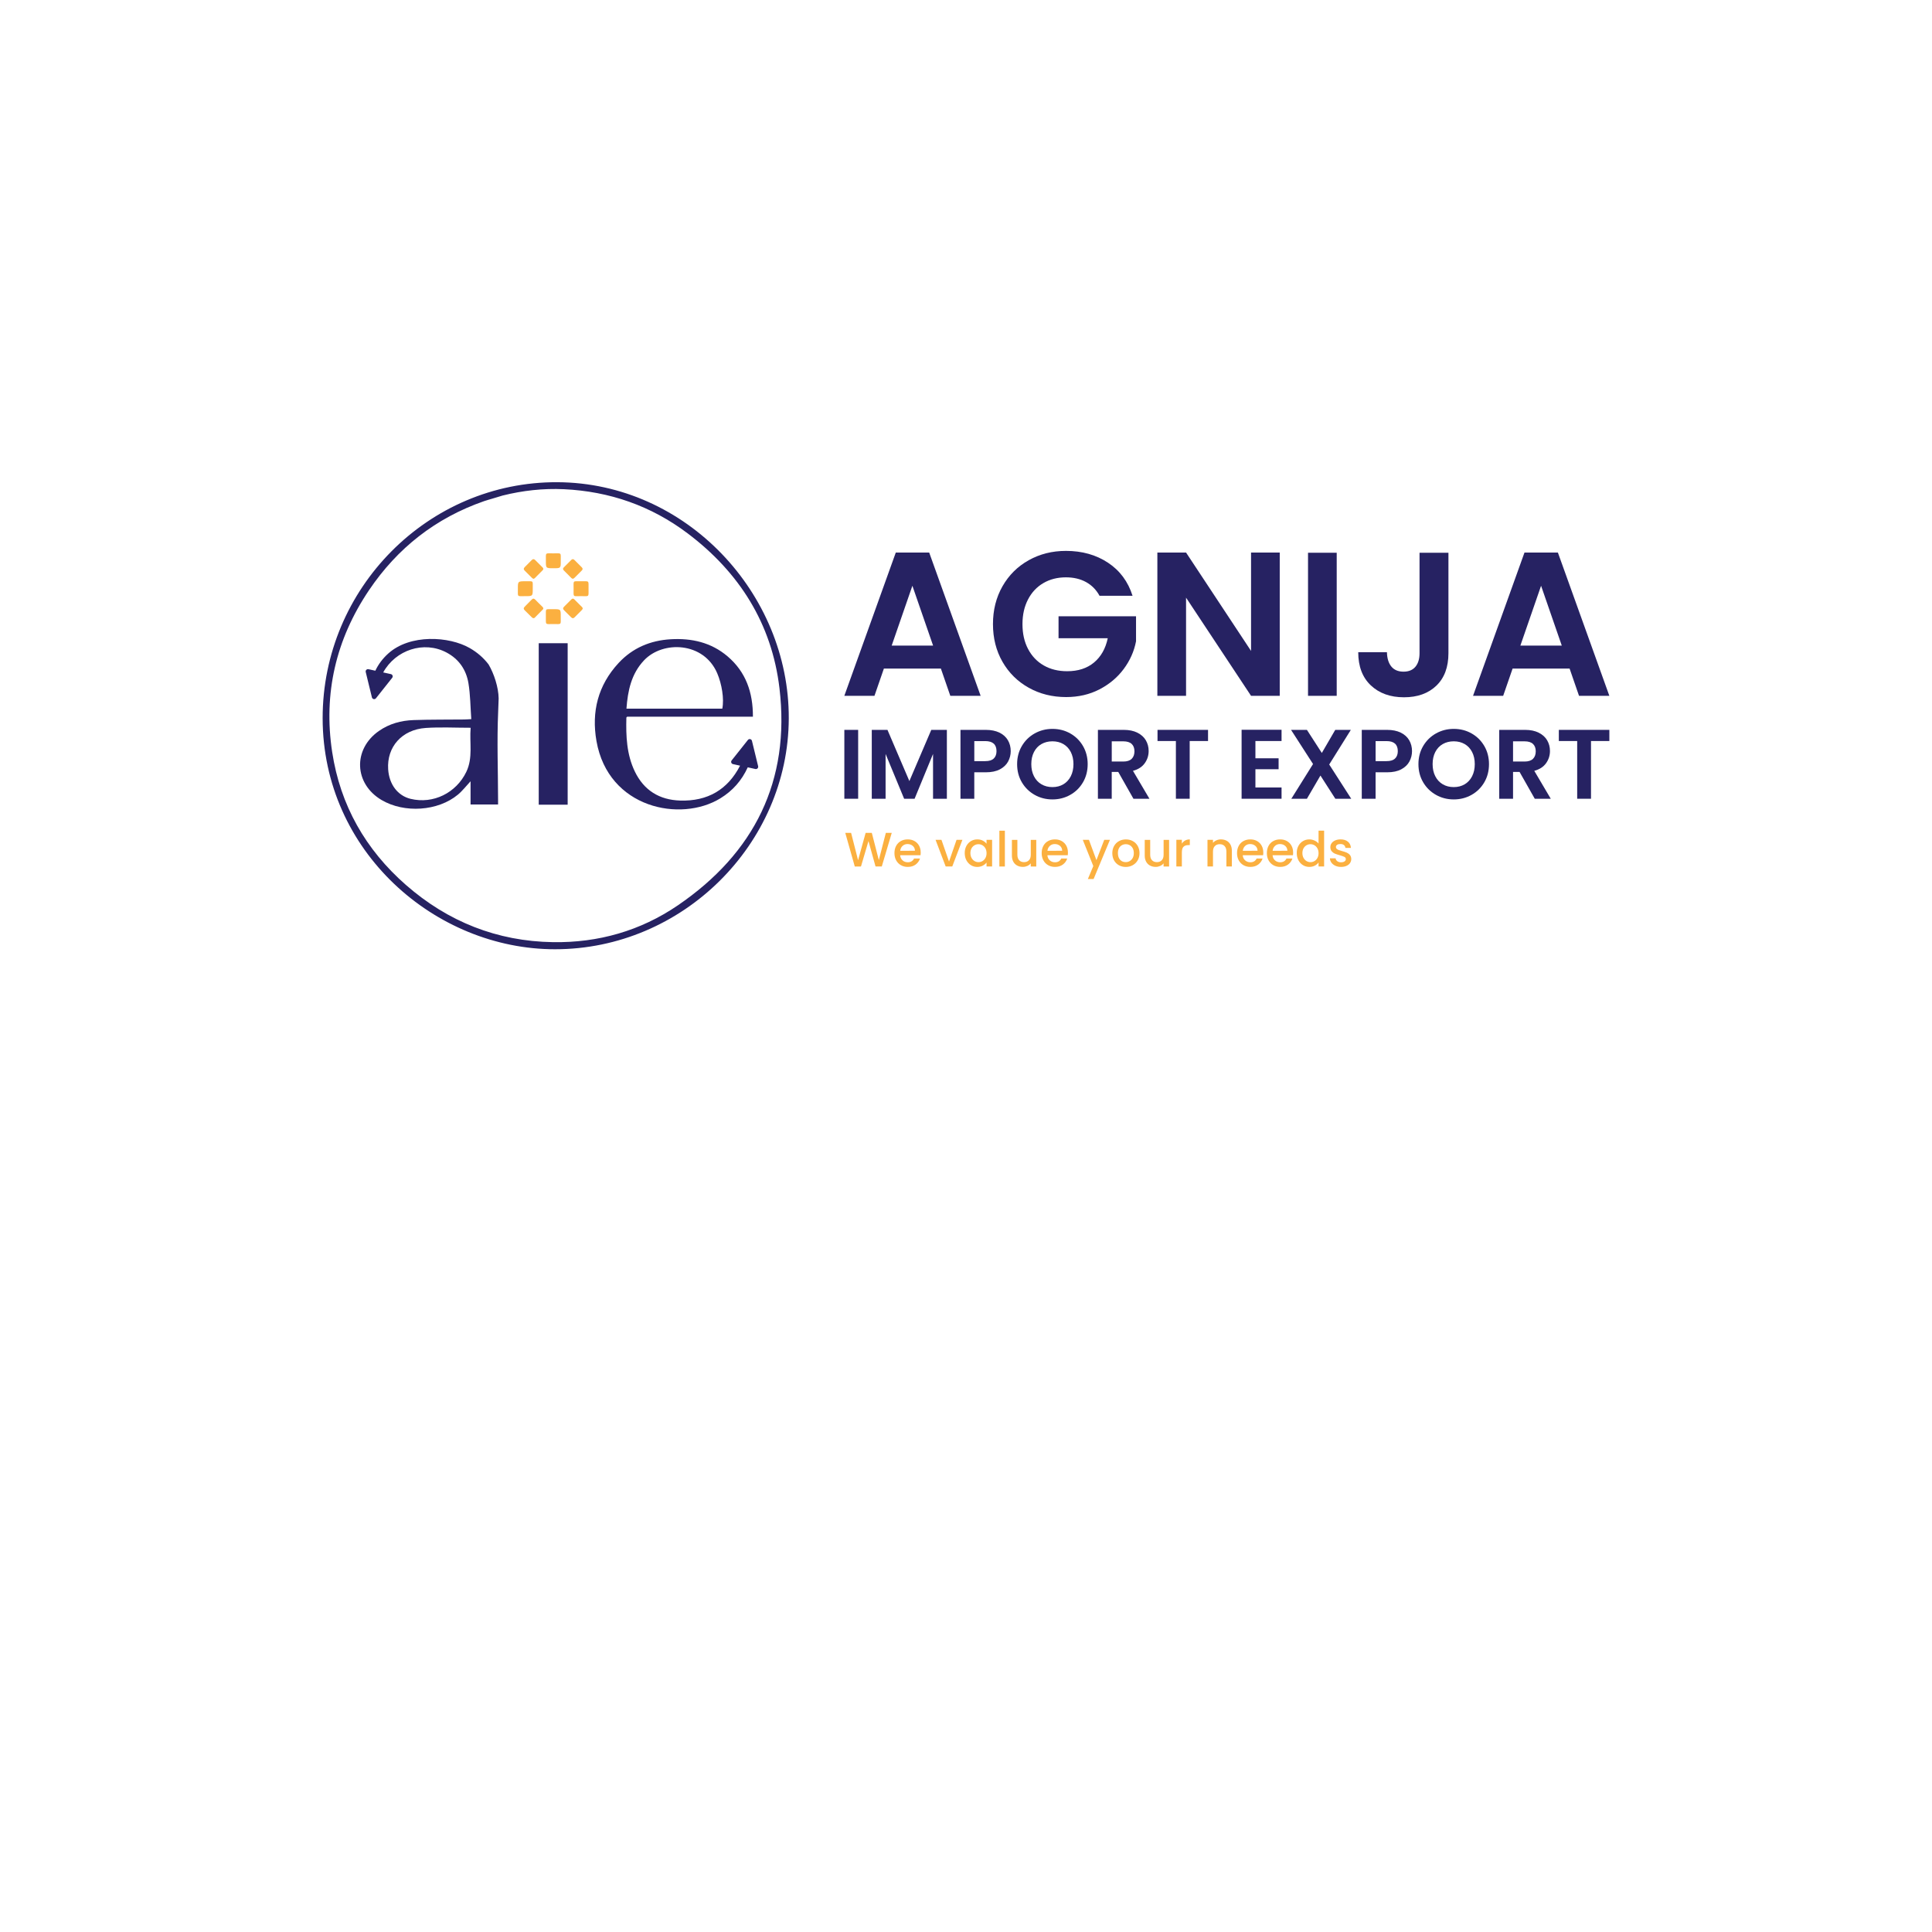 <?xml version="1.0" encoding="utf-8"?>
<!-- Generator: Adobe Illustrator 26.0.1, SVG Export Plug-In . SVG Version: 6.00 Build 0)  -->
<svg version="1.1" id="Layer_1" xmlns="http://www.w3.org/2000/svg" xmlns:xlink="http://www.w3.org/1999/xlink" x="0px" y="0px"
	 viewBox="0 0 1000 1000" style="enable-background:new 0 0 1000 1000;" xml:space="preserve">
<style type="text/css">
	.st0{fill:#262262;}
	.st1{fill:#FBB040;}
	.st2{font-family:'Poppins-Medium';}
	.st3{font-size:17.991px;}
</style>
<g>
	<path class="st0" d="M487,346.05h-29.5l-4.88,14.11h-15.6L463.66,286h17.29l26.63,74.16h-15.7L487,346.05z M482.97,334.17
		l-10.72-30.98l-10.72,30.98H482.97z"/>
	<path class="st0" d="M569.12,308.38c-1.7-3.11-4.03-5.48-7-7.11c-2.97-1.63-6.44-2.44-10.4-2.44c-4.39,0-8.28,0.99-11.67,2.97
		c-3.4,1.98-6.05,4.81-7.96,8.49c-1.91,3.68-2.86,7.92-2.86,12.73c0,4.95,0.97,9.27,2.92,12.94c1.94,3.68,4.65,6.51,8.12,8.49
		c3.46,1.98,7.5,2.97,12.09,2.97c5.66,0,10.29-1.5,13.9-4.51c3.61-3.01,5.98-7.2,7.11-12.57H547.9v-11.35h40.11v12.94
		c-0.99,5.16-3.11,9.94-6.37,14.33c-3.26,4.39-7.45,7.9-12.57,10.56c-5.13,2.65-10.88,3.98-17.24,3.98c-7.15,0-13.6-1.61-19.36-4.83
		c-5.77-3.22-10.29-7.69-13.58-13.42c-3.29-5.73-4.93-12.24-4.93-19.52c0-7.29,1.64-13.81,4.93-19.58
		c3.29-5.76,7.81-10.26,13.58-13.48c5.76-3.22,12.18-4.83,19.26-4.83c8.35,0,15.6,2.04,21.75,6.1c6.16,4.07,10.4,9.78,12.73,17.14
		H569.12z"/>
	<polygon class="st0" points="662.39,360.16 647.54,360.16 613.9,309.34 613.9,360.16 599.05,360.16 599.05,286 613.9,286 
		647.54,336.92 647.54,286 662.39,286 	"/>
	<rect x="677.03" y="286.1" class="st0" width="14.85" height="74.06"/>
	<path class="st0" d="M749.71,286.1v51.99c0,7.21-2.09,12.82-6.26,16.82c-4.17,4-9.76,6-16.76,6c-7.07,0-12.79-2.05-17.14-6.15
		c-4.35-4.1-6.53-9.83-6.53-17.19h14.86c0.07,3.18,0.83,5.66,2.28,7.43c1.45,1.77,3.56,2.65,6.31,2.65c2.69,0,4.74-0.85,6.16-2.55
		c1.41-1.7,2.12-4.03,2.12-7V286.1H749.71z"/>
	<path class="st0" d="M812.42,346.05h-29.5l-4.88,14.11h-15.6L789.07,286h17.29L833,360.16h-15.7L812.42,346.05z M808.38,334.17
		l-10.72-30.98l-10.72,30.98H808.38z"/>
	<rect x="437.03" y="377.78" class="st0" width="7.15" height="35.65"/>
	<polygon class="st0" points="490.1,377.78 490.1,413.43 482.94,413.43 482.94,390.24 473.39,413.43 467.98,413.43 458.38,390.24 
		458.38,413.43 451.23,413.43 451.23,377.78 459.35,377.78 470.69,404.28 482.03,377.78 	"/>
	<path class="st0" d="M521.79,394.17c-0.9,1.67-2.32,3.01-4.24,4.04c-1.92,1.02-4.35,1.53-7.28,1.53h-5.98v13.69h-7.15v-35.65h13.13
		c2.76,0,5.11,0.48,7.05,1.43c1.94,0.95,3.4,2.27,4.37,3.93c0.97,1.67,1.46,3.56,1.46,5.67
		C523.14,390.71,522.69,392.5,521.79,394.17 M514.36,392.61c0.95-0.9,1.43-2.17,1.43-3.81c0-3.47-1.94-5.21-5.82-5.21h-5.67v10.37
		h5.67C511.94,393.97,513.4,393.52,514.36,392.61"/>
	<path class="st0" d="M535.55,411.43c-2.79-1.57-5-3.74-6.64-6.51c-1.64-2.77-2.45-5.91-2.45-9.42c0-3.48,0.82-6.6,2.45-9.37
		c1.63-2.77,3.85-4.95,6.64-6.51c2.79-1.56,5.86-2.35,9.19-2.35c3.37,0,6.44,0.78,9.22,2.35c2.78,1.57,4.97,3.74,6.59,6.51
		c1.61,2.77,2.43,5.9,2.43,9.37c0,3.51-0.81,6.65-2.43,9.42c-1.62,2.78-3.82,4.95-6.61,6.51c-2.79,1.57-5.86,2.35-9.19,2.35
		C541.4,413.78,538.34,413,535.55,411.43 M550.41,405.94c1.63-0.97,2.91-2.36,3.83-4.16c0.92-1.81,1.38-3.9,1.38-6.28
		c0-2.38-0.46-4.47-1.38-6.26c-0.92-1.79-2.2-3.16-3.83-4.11c-1.63-0.95-3.53-1.43-5.67-1.43c-2.14,0-4.04,0.48-5.7,1.43
		s-2.94,2.32-3.86,4.11c-0.92,1.79-1.38,3.87-1.38,6.26c0,2.38,0.46,4.48,1.38,6.28c0.92,1.8,2.2,3.19,3.86,4.16
		c1.65,0.97,3.55,1.46,5.7,1.46C546.89,407.4,548.78,406.91,550.41,405.94"/>
	<path class="st0" d="M586.67,413.43l-7.87-13.89h-3.37v13.89h-7.15v-35.65h13.38c2.76,0,5.11,0.48,7.05,1.46
		c1.94,0.97,3.4,2.28,4.37,3.93c0.97,1.65,1.46,3.5,1.46,5.54c0,2.35-0.68,4.47-2.04,6.36c-1.36,1.89-3.39,3.19-6.08,3.91
		l8.53,14.45H586.67z M575.44,394.17h5.98c1.94,0,3.39-0.47,4.34-1.4c0.95-0.94,1.43-2.24,1.43-3.91c0-1.63-0.48-2.9-1.43-3.8
		c-0.95-0.9-2.4-1.35-4.34-1.35h-5.98V394.17z"/>
	<polygon class="st0" points="625.28,377.78 625.28,383.55 615.78,383.55 615.78,413.43 608.64,413.43 608.64,383.55 599.13,383.55 
		599.13,377.78 	"/>
	<polygon class="st0" points="649.8,383.55 649.8,392.49 661.8,392.49 661.8,398.15 649.8,398.15 649.8,407.6 663.33,407.6 
		663.33,413.43 642.65,413.43 642.65,377.73 663.33,377.73 663.33,383.55 	"/>
	<polygon class="st0" points="691.17,413.43 683.46,401.42 676.46,413.43 668.39,413.43 679.63,395.45 668.24,377.78 676.46,377.78 
		684.17,389.73 691.12,377.78 699.19,377.78 688,395.7 699.39,413.43 	"/>
	<path class="st0" d="M729.5,394.17c-0.9,1.67-2.32,3.01-4.24,4.04c-1.92,1.02-4.35,1.53-7.28,1.53h-5.98v13.69h-7.15v-35.65h13.13
		c2.76,0,5.11,0.48,7.05,1.43c1.94,0.95,3.4,2.27,4.37,3.93c0.97,1.67,1.46,3.56,1.46,5.67C730.85,390.71,730.4,392.5,729.5,394.17
		 M722.07,392.61c0.95-0.9,1.43-2.17,1.43-3.81c0-3.47-1.94-5.21-5.82-5.21h-5.67v10.37h5.67
		C719.65,393.97,721.11,393.52,722.07,392.61"/>
	<path class="st0" d="M743.27,411.43c-2.79-1.57-5.01-3.74-6.64-6.51c-1.63-2.77-2.45-5.91-2.45-9.42c0-3.48,0.82-6.6,2.45-9.37
		c1.64-2.77,3.85-4.95,6.64-6.51c2.79-1.56,5.85-2.35,9.19-2.35c3.37,0,6.44,0.78,9.22,2.35c2.77,1.57,4.97,3.74,6.59,6.51
		c1.61,2.77,2.43,5.9,2.43,9.37c0,3.51-0.81,6.65-2.43,9.42c-1.62,2.78-3.83,4.95-6.61,6.51c-2.79,1.57-5.86,2.35-9.19,2.35
		C749.12,413.78,746.05,413,743.27,411.43 M758.13,405.94c1.63-0.97,2.91-2.36,3.83-4.16c0.92-1.81,1.38-3.9,1.38-6.28
		c0-2.38-0.46-4.47-1.38-6.26c-0.92-1.79-2.19-3.16-3.83-4.11c-1.64-0.95-3.53-1.43-5.67-1.43c-2.15,0-4.05,0.48-5.7,1.43
		s-2.94,2.32-3.86,4.11c-0.92,1.79-1.38,3.87-1.38,6.26c0,2.38,0.46,4.48,1.38,6.28c0.92,1.8,2.21,3.19,3.86,4.16
		c1.65,0.97,3.55,1.46,5.7,1.46C754.6,407.4,756.49,406.91,758.13,405.94"/>
	<path class="st0" d="M794.39,413.43l-7.87-13.89h-3.37v13.89H776v-35.65h13.38c2.76,0,5.11,0.48,7.05,1.46
		c1.94,0.97,3.4,2.28,4.37,3.93c0.97,1.65,1.46,3.5,1.46,5.54c0,2.35-0.68,4.47-2.04,6.36c-1.36,1.89-3.39,3.19-6.08,3.91
		l8.53,14.45H794.39z M783.15,394.17h5.98c1.94,0,3.39-0.47,4.34-1.4c0.95-0.94,1.43-2.24,1.43-3.91c0-1.63-0.48-2.9-1.43-3.8
		c-0.95-0.9-2.4-1.35-4.34-1.35h-5.98V394.17z"/>
	<polygon class="st0" points="833,377.78 833,383.55 823.5,383.55 823.5,413.43 816.35,413.43 816.35,383.55 806.85,383.55 
		806.85,377.78 	"/>
	<polygon class="st1" points="461.57,431.09 456.41,448.49 453.18,448.49 449.52,435.33 445.64,448.49 442.44,448.52 437.51,431.09 
		440.53,431.09 444.14,445.26 448.05,431.09 451.25,431.09 454.88,445.19 458.51,431.09 	"/>
	<path class="st1" d="M476.46,442.66h-10.54c0.08,1.1,0.49,1.99,1.23,2.65c0.73,0.67,1.64,1,2.7,1c1.54,0,2.62-0.64,3.26-1.93h3.08
		c-0.42,1.27-1.17,2.31-2.27,3.12s-2.45,1.21-4.07,1.21c-1.32,0-2.5-0.3-3.54-0.89c-1.04-0.59-1.86-1.43-2.45-2.5
		c-0.59-1.08-0.89-2.32-0.89-3.74c0-1.42,0.29-2.67,0.86-3.74c0.58-1.08,1.39-1.91,2.43-2.49c1.04-0.58,2.24-0.88,3.59-0.88
		c1.3,0,2.46,0.28,3.48,0.85c1.02,0.57,1.81,1.36,2.38,2.39c0.57,1.03,0.85,2.21,0.85,3.54
		C476.56,441.78,476.53,442.24,476.46,442.66 M473.58,440.36c-0.02-1.05-0.39-1.89-1.13-2.53c-0.74-0.63-1.64-0.95-2.73-0.95
		c-0.98,0-1.83,0.31-2.53,0.94c-0.7,0.63-1.12,1.47-1.25,2.54H473.58z"/>
	<polygon class="st1" points="491.21,445.94 495.11,434.7 498.14,434.7 492.89,448.49 489.48,448.49 484.25,434.7 487.3,434.7 	"/>
	<path class="st1" d="M500.21,437.85c0.58-1.07,1.36-1.9,2.35-2.49c0.99-0.59,2.09-0.89,3.29-0.89c1.08,0,2.03,0.21,2.84,0.64
		c0.81,0.43,1.46,0.96,1.94,1.59v-2h2.88v13.79h-2.88v-2.05c-0.48,0.65-1.14,1.19-1.98,1.63c-0.83,0.43-1.79,0.65-2.85,0.65
		c-1.19,0-2.27-0.3-3.26-0.91c-0.98-0.61-1.76-1.46-2.34-2.55c-0.58-1.09-0.86-2.33-0.86-3.72
		C499.34,440.15,499.63,438.92,500.21,437.85 M510.05,439.11c-0.39-0.7-0.91-1.23-1.54-1.6c-0.64-0.37-1.32-0.55-2.05-0.55
		c-0.73,0-1.42,0.18-2.05,0.54c-0.63,0.36-1.15,0.88-1.54,1.58c-0.39,0.69-0.59,1.52-0.59,2.47c0,0.95,0.2,1.79,0.59,2.5
		c0.39,0.72,0.91,1.26,1.55,1.64c0.64,0.38,1.32,0.56,2.04,0.56c0.73,0,1.42-0.18,2.05-0.55c0.63-0.37,1.15-0.9,1.54-1.61
		c0.39-0.71,0.59-1.54,0.59-2.49C510.63,440.63,510.44,439.81,510.05,439.11"/>
	<rect x="517.27" y="429.97" class="st1" width="2.85" height="18.53"/>
	<path class="st1" d="M536.37,434.7v13.8h-2.85v-1.63c-0.45,0.57-1.04,1.01-1.76,1.34c-0.73,0.32-1.5,0.49-2.31,0.49
		c-1.09,0-2.06-0.22-2.92-0.67c-0.86-0.45-1.54-1.12-2.03-2c-0.49-0.89-0.74-1.95-0.74-3.2v-8.11h2.83v7.69
		c0,1.23,0.31,2.18,0.93,2.84c0.62,0.66,1.46,0.99,2.53,0.99c1.07,0,1.92-0.33,2.54-0.99c0.63-0.66,0.94-1.61,0.94-2.84v-7.69
		H536.37z"/>
	<path class="st1" d="M552.67,442.66h-10.54c0.08,1.1,0.49,1.99,1.23,2.65c0.74,0.67,1.64,1,2.7,1c1.54,0,2.62-0.64,3.25-1.93h3.08
		c-0.42,1.27-1.17,2.31-2.27,3.12c-1.1,0.81-2.45,1.21-4.07,1.21c-1.32,0-2.5-0.3-3.54-0.89c-1.04-0.59-1.86-1.43-2.45-2.5
		c-0.59-1.08-0.89-2.32-0.89-3.74c0-1.42,0.29-2.67,0.86-3.74c0.58-1.08,1.38-1.91,2.43-2.49s2.24-0.88,3.59-0.88
		c1.3,0,2.46,0.28,3.48,0.85c1.02,0.57,1.81,1.36,2.38,2.39c0.57,1.03,0.85,2.21,0.85,3.54
		C552.77,441.78,552.73,442.24,552.67,442.66 M549.79,440.36c-0.02-1.05-0.39-1.89-1.13-2.53c-0.74-0.63-1.64-0.95-2.73-0.95
		c-0.99,0-1.83,0.31-2.53,0.94c-0.7,0.63-1.12,1.47-1.25,2.54H549.79z"/>
	<polygon class="st1" points="574.5,434.7 566.04,454.98 563.08,454.98 565.89,448.27 560.45,434.7 563.63,434.7 567.51,445.21 
		571.55,434.7 	"/>
	<path class="st1" d="M579.11,447.83c-1.05-0.59-1.88-1.43-2.48-2.5c-0.6-1.08-0.9-2.32-0.9-3.74c0-1.4,0.31-2.64,0.93-3.73
		c0.62-1.08,1.46-1.92,2.53-2.5c1.07-0.59,2.26-0.88,3.58-0.88c1.32,0,2.51,0.29,3.58,0.88c1.07,0.58,1.91,1.42,2.53,2.5
		c0.62,1.09,0.93,2.33,0.93,3.73c0,1.4-0.32,2.65-0.95,3.73c-0.64,1.08-1.5,1.92-2.59,2.52c-1.09,0.59-2.3,0.89-3.62,0.89
		C581.33,448.72,580.16,448.42,579.11,447.83 M584.7,445.71c0.64-0.35,1.16-0.88,1.56-1.58s0.6-1.55,0.6-2.55
		c0-1-0.19-1.85-0.57-2.54c-0.39-0.69-0.89-1.21-1.53-1.56c-0.63-0.35-1.32-0.52-2.05-0.52c-0.74,0-1.41,0.17-2.04,0.52
		c-0.63,0.35-1.12,0.87-1.49,1.56c-0.37,0.69-0.55,1.54-0.55,2.54c0,1.49,0.38,2.63,1.14,3.44c0.76,0.81,1.71,1.21,2.86,1.21
		C583.37,446.24,584.06,446.07,584.7,445.71"/>
	<path class="st1" d="M605.12,434.7v13.8h-2.85v-1.63c-0.45,0.57-1.04,1.01-1.76,1.34c-0.73,0.32-1.5,0.49-2.31,0.49
		c-1.09,0-2.06-0.22-2.92-0.67c-0.86-0.45-1.54-1.12-2.03-2c-0.49-0.89-0.74-1.95-0.74-3.2v-8.11h2.83v7.69
		c0,1.23,0.31,2.18,0.93,2.84c0.62,0.66,1.46,0.99,2.53,0.99c1.07,0,1.92-0.33,2.54-0.99c0.63-0.66,0.94-1.61,0.94-2.84v-7.69
		H605.12z"/>
	<path class="st1" d="M613.39,435.06c0.69-0.39,1.51-0.59,2.46-0.59v2.95h-0.72c-1.12,0-1.97,0.28-2.54,0.85
		c-0.58,0.57-0.86,1.55-0.86,2.95v7.26h-2.85v-13.8h2.85v2C612.14,436,612.7,435.45,613.39,435.06"/>
	<path class="st1" d="M634.87,435.15c0.86,0.45,1.53,1.12,2.01,2c0.48,0.88,0.73,1.95,0.73,3.2v8.14h-2.83v-7.71
		c0-1.23-0.31-2.18-0.93-2.84c-0.62-0.66-1.46-0.99-2.53-0.99s-1.92,0.33-2.54,0.99c-0.63,0.66-0.94,1.61-0.94,2.84v7.71h-2.85
		v-13.8h2.85v1.58c0.47-0.57,1.06-1.01,1.79-1.33c0.73-0.32,1.5-0.48,2.31-0.48C633.04,434.47,634.01,434.7,634.87,435.15"/>
	<path class="st1" d="M653.78,442.66h-10.54c0.08,1.1,0.49,1.99,1.23,2.65c0.74,0.67,1.64,1,2.71,1c1.54,0,2.62-0.64,3.25-1.93h3.08
		c-0.42,1.27-1.17,2.31-2.27,3.12c-1.1,0.81-2.45,1.21-4.07,1.21c-1.32,0-2.5-0.3-3.54-0.89c-1.04-0.59-1.86-1.43-2.45-2.5
		c-0.59-1.08-0.89-2.32-0.89-3.74c0-1.42,0.29-2.67,0.86-3.74c0.58-1.08,1.38-1.91,2.43-2.49s2.24-0.88,3.59-0.88
		c1.3,0,2.46,0.28,3.48,0.85c1.02,0.57,1.81,1.36,2.38,2.39c0.57,1.03,0.85,2.21,0.85,3.54
		C653.89,441.78,653.85,442.24,653.78,442.66 M650.91,440.36c-0.02-1.05-0.39-1.89-1.13-2.53s-1.64-0.95-2.73-0.95
		c-0.99,0-1.83,0.31-2.53,0.94c-0.7,0.63-1.12,1.47-1.25,2.54H650.91z"/>
	<path class="st1" d="M669.23,442.66h-10.54c0.08,1.1,0.49,1.99,1.23,2.65c0.74,0.67,1.64,1,2.7,1c1.54,0,2.62-0.64,3.25-1.93h3.08
		c-0.42,1.27-1.17,2.31-2.27,3.12c-1.1,0.81-2.45,1.21-4.07,1.21c-1.32,0-2.5-0.3-3.54-0.89c-1.04-0.59-1.86-1.43-2.45-2.5
		c-0.59-1.08-0.89-2.32-0.89-3.74c0-1.42,0.29-2.67,0.86-3.74c0.58-1.08,1.38-1.91,2.43-2.49c1.04-0.58,2.24-0.88,3.59-0.88
		c1.3,0,2.46,0.28,3.48,0.85c1.02,0.57,1.81,1.36,2.38,2.39c0.57,1.03,0.85,2.21,0.85,3.54
		C669.33,441.78,669.3,442.24,669.23,442.66 M666.35,440.36c-0.02-1.05-0.39-1.89-1.13-2.53c-0.74-0.63-1.64-0.95-2.73-0.95
		c-0.99,0-1.83,0.31-2.53,0.94c-0.7,0.63-1.12,1.47-1.25,2.54H666.35z"/>
	<path class="st1" d="M672.05,437.85c0.58-1.07,1.36-1.9,2.35-2.49c0.99-0.59,2.1-0.89,3.32-0.89c0.9,0,1.79,0.2,2.67,0.59
		c0.88,0.39,1.57,0.91,2.09,1.56v-6.66h2.88v18.53h-2.88v-2.08c-0.47,0.67-1.11,1.22-1.94,1.65c-0.83,0.43-1.77,0.65-2.84,0.65
		c-1.2,0-2.3-0.3-3.29-0.91c-0.99-0.61-1.78-1.46-2.35-2.55c-0.58-1.09-0.86-2.33-0.86-3.72
		C671.18,440.15,671.47,438.92,672.05,437.85 M681.89,439.11c-0.39-0.7-0.91-1.23-1.54-1.6c-0.64-0.37-1.32-0.55-2.05-0.55
		c-0.73,0-1.42,0.18-2.05,0.54c-0.63,0.36-1.15,0.88-1.54,1.58c-0.39,0.69-0.59,1.52-0.59,2.47c0,0.95,0.2,1.79,0.59,2.5
		c0.39,0.72,0.91,1.26,1.55,1.64c0.64,0.38,1.32,0.56,2.04,0.56c0.73,0,1.42-0.18,2.05-0.55c0.63-0.37,1.15-0.9,1.54-1.61
		c0.39-0.71,0.59-1.54,0.59-2.49C682.47,440.63,682.28,439.81,681.89,439.11"/>
	<path class="st1" d="M691.2,448.13c-0.86-0.39-1.54-0.93-2.04-1.6c-0.5-0.68-0.77-1.43-0.8-2.27h2.96
		c0.05,0.59,0.33,1.07,0.84,1.47c0.51,0.39,1.15,0.59,1.91,0.59c0.8,0,1.42-0.15,1.87-0.46c0.44-0.31,0.66-0.7,0.66-1.19
		c0-0.52-0.25-0.9-0.74-1.15c-0.49-0.25-1.27-0.52-2.34-0.83c-1.03-0.28-1.88-0.56-2.53-0.83c-0.65-0.27-1.21-0.68-1.69-1.23
		c-0.47-0.55-0.71-1.28-0.71-2.18c0-0.73,0.22-1.4,0.65-2.02c0.43-0.61,1.05-1.09,1.87-1.44c0.81-0.35,1.74-0.53,2.79-0.53
		c1.57,0,2.83,0.4,3.79,1.19c0.96,0.79,1.47,1.87,1.54,3.24h-2.85c-0.05-0.62-0.3-1.11-0.75-1.48c-0.45-0.37-1.06-0.55-1.83-0.55
		c-0.75,0-1.33,0.14-1.73,0.43c-0.4,0.28-0.6,0.66-0.6,1.13c0,0.37,0.13,0.68,0.4,0.93c0.27,0.25,0.59,0.45,0.98,0.59
		c0.38,0.14,0.95,0.32,1.7,0.54c1,0.27,1.82,0.54,2.47,0.81c0.64,0.28,1.2,0.68,1.66,1.21c0.47,0.53,0.71,1.24,0.73,2.13
		c0,0.78-0.22,1.49-0.65,2.1c-0.43,0.62-1.05,1.1-1.84,1.45c-0.79,0.35-1.73,0.53-2.79,0.53
		C693.03,448.72,692.06,448.52,691.2,448.13"/>
	<rect x="278.85" y="332.93" class="st0" width="14.97" height="83.58"/>
	<path class="st1" d="M300.86,300.86c-4.55,0.08-3.96-0.75-3.97,3.97c-0.01,4.41-0.46,3.74,3.74,3.73c4.51,0,3.99,0.71,4-3.96
		C304.63,300.23,305.04,300.91,300.86,300.86"/>
	<path class="st1" d="M280.68,313.99c-1.2-1.19-2.43-2.36-3.6-3.58c-0.68-0.7-1.25-0.74-1.93-0.01c-1.16,1.23-2.35,2.44-3.56,3.62
		c-0.73,0.71-0.6,1.3,0.08,1.95c1.19,1.13,2.34,2.3,3.51,3.46c0.29,0.29,0.58,0.59,1.18,0.53c0.07-0.04,0.28-0.1,0.41-0.23
		c1.41-1.42,2.83-2.83,4.21-4.28C281.5,314.9,281.1,314.41,280.68,313.99"/>
	<path class="st1" d="M297.22,310.19c-0.51-0.5-0.99-0.43-1.47,0.05c-1.27,1.27-2.53,2.55-3.81,3.81c-0.66,0.65-0.59,1.22,0.04,1.84
		c1.21,1.18,2.41,2.38,3.6,3.59c0.62,0.63,1.19,0.7,1.84,0.03c1.22-1.25,2.46-2.47,3.69-3.71c0.26-0.26,0.5-0.52,0.5-1.03
		c-0.09-0.14-0.19-0.38-0.36-0.56C299.91,312.87,298.56,311.53,297.22,310.19"/>
	<path class="st1" d="M275.25,299.02c0.26,0.25,0.51,0.5,0.99,0.56c0.15-0.09,0.41-0.17,0.58-0.34c1.38-1.37,2.76-2.75,4.12-4.15
		c0.52-0.53,0.27-1.02-0.18-1.47c-1.24-1.23-2.48-2.45-3.7-3.7c-0.7-0.72-1.3-0.61-1.95,0.08c-1.14,1.18-2.3,2.35-3.47,3.49
		c-0.7,0.68-0.71,1.27,0.01,1.95C272.87,296.61,274.05,297.82,275.25,299.02"/>
	<path class="st1" d="M295.71,299.16c0.55,0.56,1.06,0.5,1.59-0.03c1.27-1.27,2.53-2.55,3.81-3.81c0.6-0.59,0.59-1.12-0.01-1.71
		c-1.25-1.22-2.47-2.47-3.7-3.7c-0.26-0.26-0.51-0.52-1.07-0.48c-0.09,0.05-0.36,0.11-0.53,0.28c-1.36,1.33-2.7,2.67-4.03,4.02
		c-0.49,0.49-0.43,1.02,0.04,1.49C293.11,296.55,294.42,297.85,295.71,299.16"/>
	<path class="st1" d="M286.44,294.12c3.82,0,3.84,0,3.81-3.8c-0.03-4.52,0.62-3.9-3.88-3.9c-4.38-0.01-3.79-0.58-3.82,3.82
		C282.53,294.12,282.55,294.12,286.44,294.12"/>
	<path class="st1" d="M275.75,304.63c-0.03-4.39,0.58-3.71-3.7-3.77c-4,0-4.02,0-4,3.94c0.03,4.37-0.55,3.74,3.7,3.77
		C275.75,308.59,275.77,308.57,275.75,304.63"/>
	<path class="st1" d="M286.46,323.01c4.37,0,3.76,0.6,3.78-3.84c0.03-3.86,0.01-3.89-3.9-3.85c-4.4,0.04-3.74-0.65-3.8,3.82
		C282.59,323.62,281.97,323.01,286.46,323.01"/>
	<path class="st0" d="M389.21,383.46c-0.24-0.97-1.48-1.24-2.1-0.46l-4.04,5.09l-4.37,5.5c-0.55,0.69-0.18,1.72,0.68,1.91l3.68,0.81
		c-6.42,12.44-16.82,18.49-30.97,18.06c-10.75-0.33-18.81-5.25-23.53-15.1c-4.23-8.82-4.59-18.29-4.35-27.83
		c0-0.11,0.17-0.22,0.39-0.48h32.48h32.63c0.04-12.54-3.62-23.16-13.13-31.24c-8.49-7.21-18.55-9.47-29.4-8.84
		c-10.56,0.61-19.76,4.48-26.99,12.28c-10.65,11.49-14.13,25.2-11.45,40.44c6.13,34.83,43.57,42.23,64.13,29.61
		c6.34-3.89,10.99-9.12,14.17-16.04l3.95,0.87c0.86,0.19,1.63-0.59,1.42-1.45l-1.66-6.82L389.21,383.46z M333.38,341.76
		c9.73-10.27,30.86-9.59,37.84,6.69c2.39,5.58,3.67,13.3,2.64,18.35h-49.61C324.94,357.47,326.76,348.75,333.38,341.76"/>
	<path class="st0" d="M288.48,249.59c-66.83-0.31-121.52,54.89-121.48,122.14c0.05,69.03,58.35,119.61,120.26,119.6
		c65.93,0.02,120.79-54.31,121.01-119.5C408.49,307.22,355.29,249.9,288.48,249.59 M350.85,468.61
		c-19.36,13.21-41.18,19.41-64.62,19.05c-28.95-0.45-54.38-10.59-76.1-29.59c-20.91-18.3-34.01-41.27-38.2-68.83
		c-4.61-30.3,1.94-58.34,19.06-83.74c14.75-21.88,34.56-37.41,59.58-46.11c1.35-0.47,2.73-0.83,4.21-1.28c0,0,5.23-1.59,5.41-1.63
		c10.41-2.58,20.97-3.77,31.66-3.27c23.65,1.12,45.15,8.6,64.06,22.85c26.75,20.16,43.57,46.75,47.54,80.13
		C409.16,404.21,390.43,441.6,350.85,468.61"/>
	<path class="st0" d="M243.16,335.45c-10.64-6.13-30.89-7.39-42.2,2.81c-2.89,2.61-5.12,5.56-6.68,8.9l-3.56-0.78
		c-0.86-0.19-1.63,0.59-1.42,1.45l1.66,6.82l1.54,6.31c0.24,0.97,1.48,1.24,2.1,0.46l4.04-5.09l4.36-5.5
		c0.55-0.69,0.18-1.72-0.68-1.91l-3.98-0.87c6.42-11.65,21.06-16.57,32.84-10.28c6.41,3.42,10.15,8.97,11.29,15.9
		c0.99,6.02,1,12.21,1.46,18.55c-1.61,0.08-2.67,0.18-3.73,0.19c-8.7,0.09-17.4,0-26.09,0.3c-6.45,0.22-12.59,1.86-17.99,5.64
		c-13.56,9.47-12.86,27.35,1.39,35.74c11.77,6.93,29.15,5.8,39.48-2.77c2.4-1.99,4.34-4.55,6.57-6.94v12.02h14.24v-2.41
		c-0.02-15.22-0.63-30.47,0.05-45.65c0.1-2.28,0.17-4.57,0.25-6.85c-0.1-5.82-2.39-12.76-5.2-17.56
		C250.24,340.44,246.99,337.65,243.16,335.45 M241.37,399.5c-5.23,10.91-17.13,16.83-28.86,13.98c-6.66-1.62-11.1-7.48-11.6-15.32
		c-0.74-11.58,7.11-20.52,19.45-21.37c7.56-0.52,15.19-0.1,23.25-0.1C242.94,384.45,244.9,392.13,241.37,399.5"/>
</g>

</svg>
